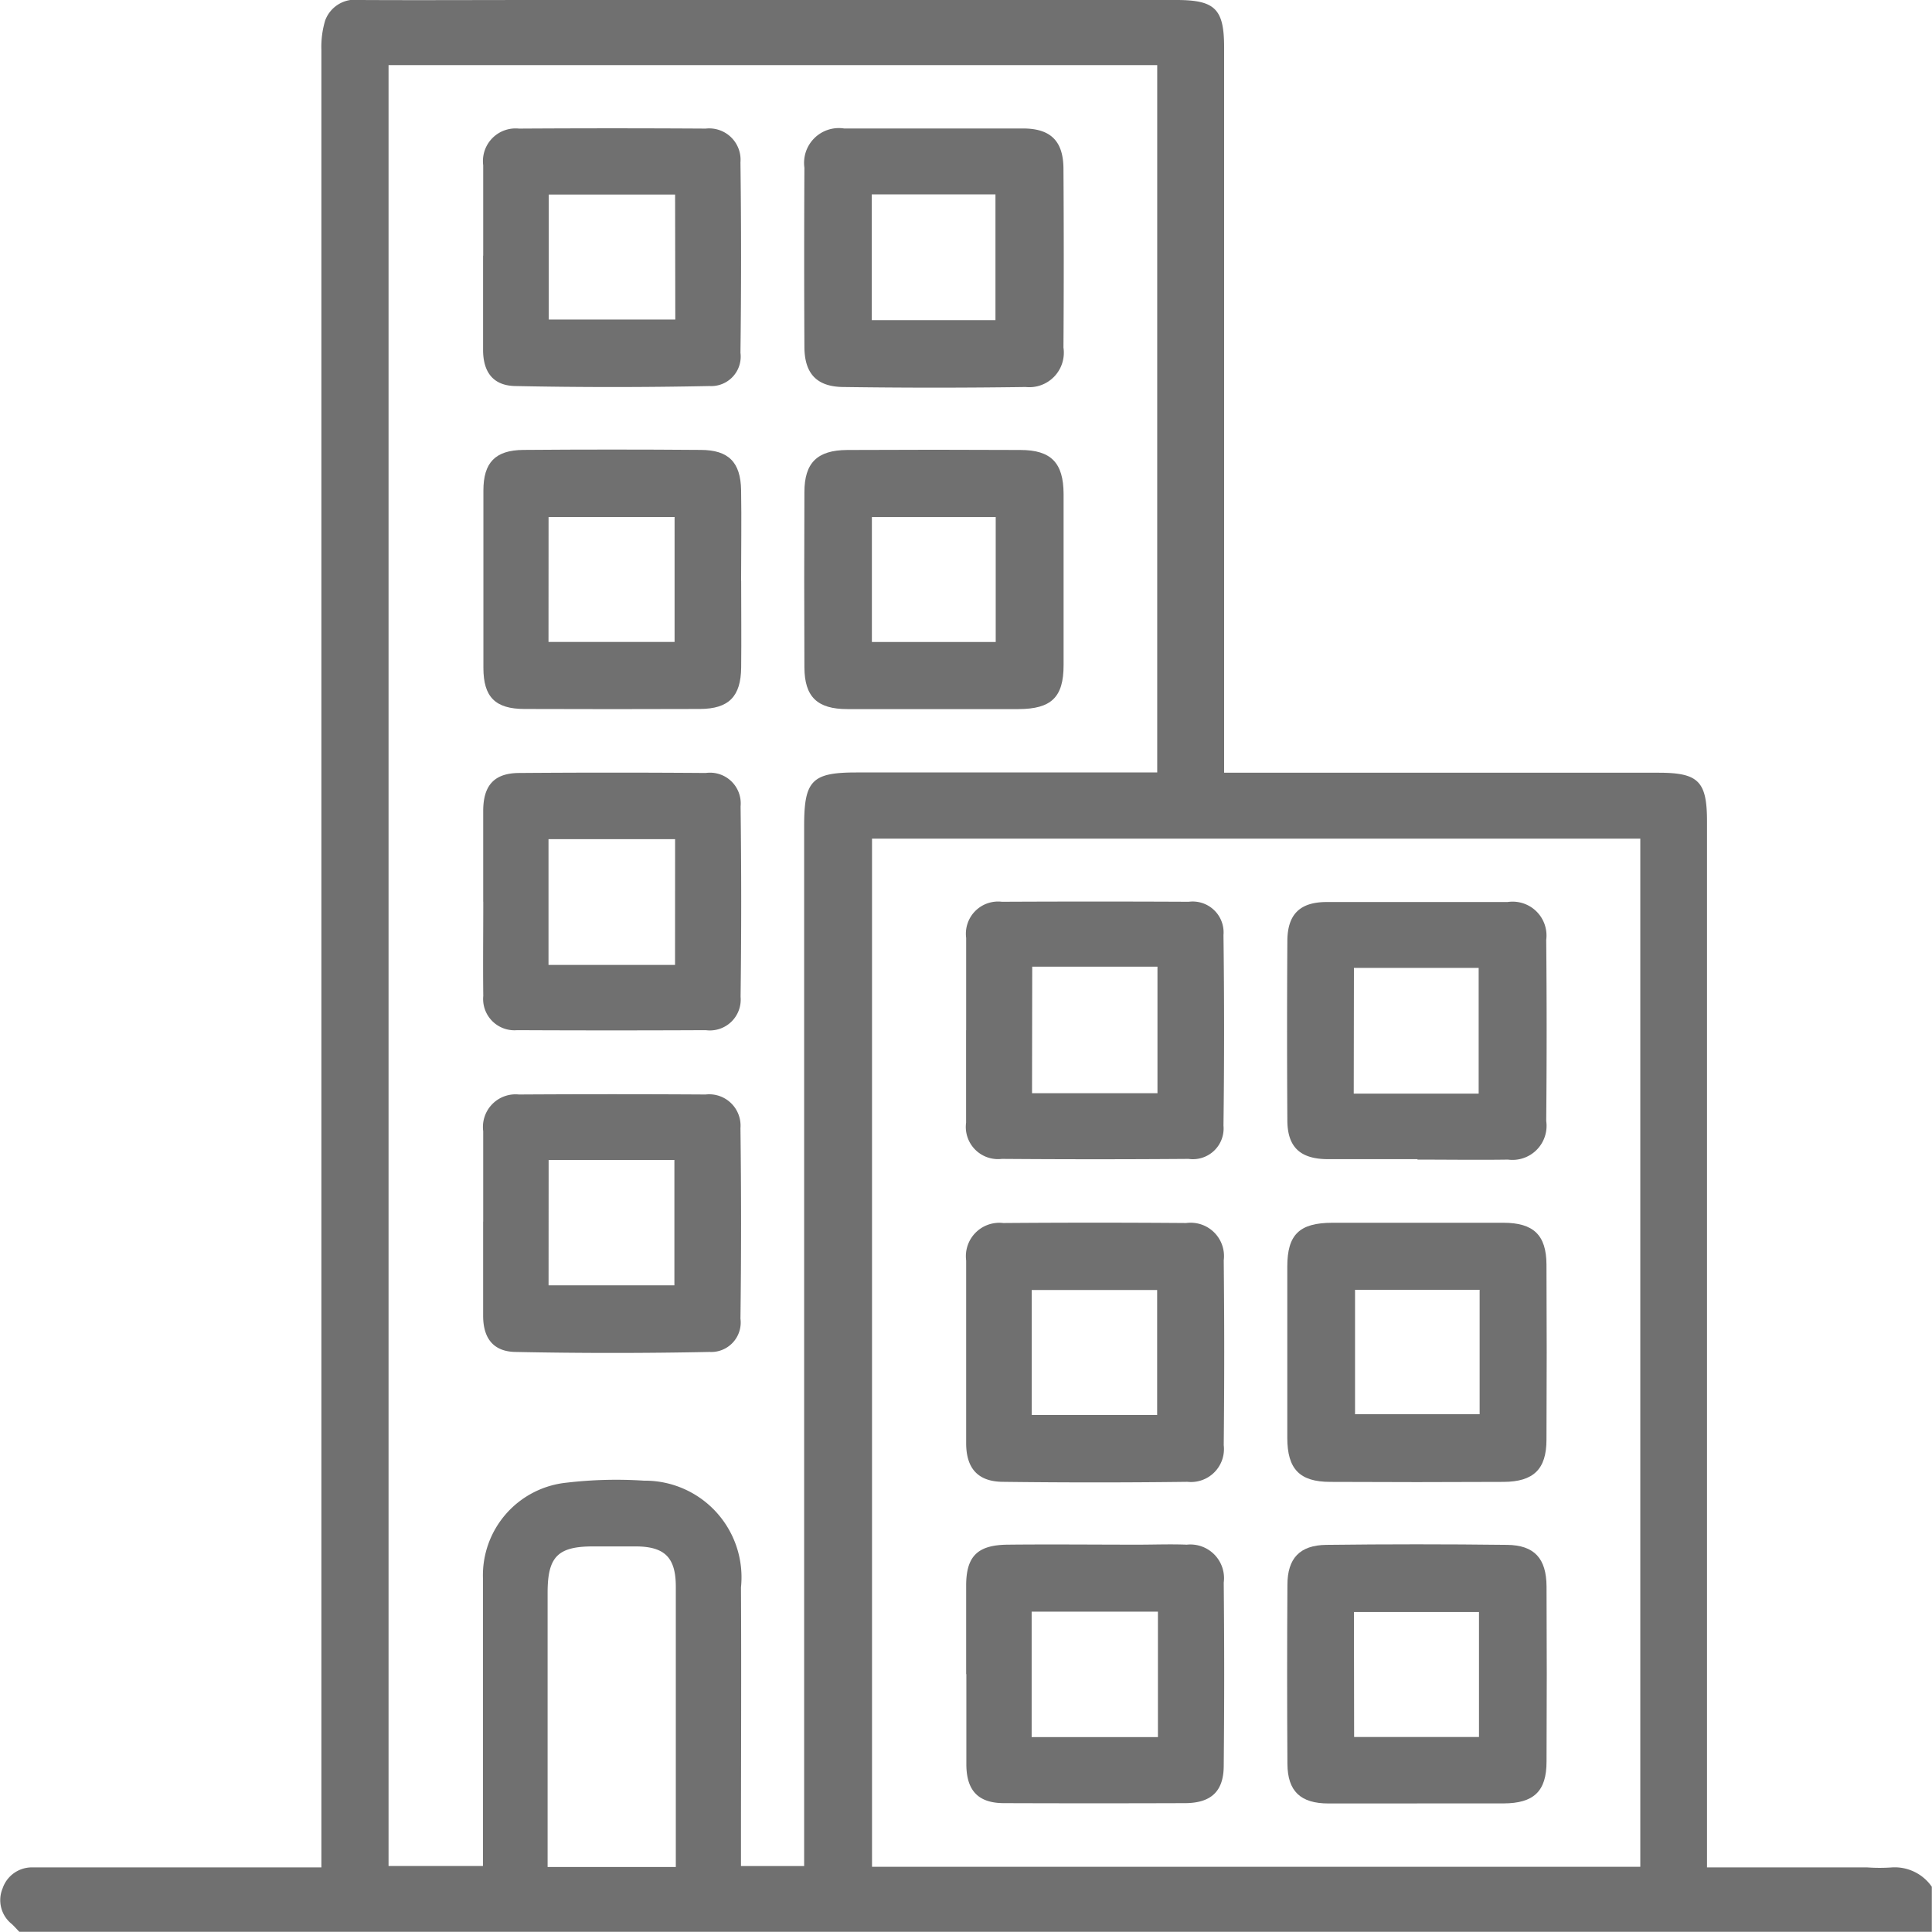 <svg id="societes" data-name="Sociétés" xmlns="http://www.w3.org/2000/svg" xmlns:xlink="http://www.w3.org/1999/xlink" fill="currentColor" width="30.003" height="30" viewBox="0 0 30.003 30">
  <path id="Tracé_92" data-name="Tracé 92" d="M.3,30c-.039-.04-.075-.082-.116-.12a.474.474,0,0,1-.143-.556A.48.48,0,0,1,.514,29q1.157,0,2.314,0H4.991v-.429q0-13.9,0-27.795A1.431,1.431,0,0,1,5.05.317.494.494,0,0,1,5.585,0C6.513.005,7.44,0,8.368,0h9.9c.6,0,.742.137.742.737q0,5.418,0,10.837V12h6.746c.621,0,.753.133.753.758q0,7.923,0,15.845V29H29a2.7,2.7,0,0,0,.38,0,.7.7,0,0,1,.62.3V30H.3M6.034,1.011V28.978H7.5v-.343c0-1.377,0-2.753,0-4.13a1.446,1.446,0,0,1,1.3-1.48,6.615,6.615,0,0,1,1.2-.031,1.5,1.5,0,0,1,1.507,1.657c.007,1.328,0,2.656,0,3.983,0,.114,0,.228,0,.345h.981v-.4q0-7.879,0-15.758c0-.7.123-.825.809-.825h4.674V1.011ZM25.473,13.024H13.542V28.99H25.473ZM10.495,28.993V27.567q0-1.463,0-2.926c0-.451-.169-.621-.611-.626-.224,0-.449,0-.673,0-.549,0-.706.16-.707.715q0,1.975,0,3.95v.313Z" transform="translate(0 0)" fill="#707070"/>
  <path id="Tracé_93" data-name="Tracé 93" d="M161.545,93.254c-.439,0-.877,0-1.316,0-.469,0-.666-.191-.668-.649q-.006-1.36,0-2.719c0-.458.2-.653.665-.656q1.345-.007,2.69,0c.476,0,.668.2.67.681q0,1.33,0,2.661c0,.5-.192.68-.7.682-.448,0-.9,0-1.345,0m-.932-1.042h1.923v-1.94h-1.923Z" transform="translate(-147.069 -82.242)" fill="#707070"/>
  <path id="Tracé_94" data-name="Tracé 94" d="M161.573,25.481c.458,0,.916,0,1.374,0,.429,0,.628.193.63.625q.009,1.389,0,2.778a.536.536,0,0,1-.587.612q-1.418.02-2.836,0c-.412-.005-.6-.212-.6-.628q-.007-1.389,0-2.778a.54.54,0,0,1,.615-.609c.468,0,.936,0,1.4,0m.952,1.024H160.6v1.953h1.921Z" transform="translate(-147.062 -23.486)" fill="#707070"/>
  <path id="Tracé_95" data-name="Tracé 95" d="M99.871,91.252c0,.449.005.9,0,1.347s-.189.641-.64.643q-1.362.005-2.724,0c-.456,0-.639-.187-.639-.639q0-1.377,0-2.753c0-.433.183-.627.62-.631q1.377-.011,2.753,0c.435,0,.622.192.629.626.008.469,0,.937,0,1.406m-2.991.95h1.958V90.261H96.88Z" transform="translate(-88.361 -82.232)" fill="#707070"/>
  <path id="Tracé_96" data-name="Tracé 96" d="M95.861,219.071c0-.469,0-.937,0-1.406a.507.507,0,0,1,.554-.57q1.45-.009,2.9,0a.487.487,0,0,1,.541.523q.019,1.479,0,2.958a.458.458,0,0,1-.481.517q-1.507.031-3.015,0c-.343-.006-.5-.215-.5-.561,0-.488,0-.976,0-1.465m1.016.991H98.83v-1.946H96.877Z" transform="translate(-88.357 -200.098)" fill="#707070"/>
  <path id="Tracé_97" data-name="Tracé 97" d="M95.861,27.444c0-.469,0-.937,0-1.406a.507.507,0,0,1,.555-.569q1.45-.009,2.9,0a.487.487,0,0,1,.54.524q.019,1.479,0,2.958a.458.458,0,0,1-.482.516q-1.507.031-3.015,0c-.342-.006-.5-.215-.5-.562,0-.488,0-.976,0-1.465m2.982-.947H96.879v1.941h1.965Z" transform="translate(-88.357 -23.472)" fill="#707070"/>
  <path id="Tracé_98" data-name="Tracé 98" d="M95.857,155.294c0-.469,0-.937,0-1.406,0-.4.172-.588.556-.591q1.45-.011,2.9,0a.477.477,0,0,1,.541.518q.019,1.479,0,2.958a.479.479,0,0,1-.541.518q-1.464.007-2.929,0a.486.486,0,0,1-.526-.531c-.006-.488,0-.976,0-1.464m2.979-.971H96.871v1.953h1.965Z" transform="translate(-88.353 -141.293)" fill="#707070"/>
  <path id="Tracé_99" data-name="Tracé 99" d="M257.391,242.6c.448,0,.9,0,1.345,0,.468,0,.667.191.669.65q.007,1.36,0,2.719c0,.457-.2.653-.667.655q-1.345.007-2.69,0c-.477,0-.667-.2-.668-.682q0-1.33,0-2.661c0-.5.19-.68.7-.681.439,0,.877,0,1.316,0m.971,1.041h-1.935v1.932h1.935Z" transform="translate(-235.389 -223.611)" fill="#707070"/>
  <path id="Tracé_100" data-name="Tracé 100" d="M257.38,310.415c-.458,0-.916,0-1.374,0-.435,0-.636-.189-.639-.615q-.009-1.389,0-2.778c0-.414.191-.618.605-.623q1.4-.017,2.807,0c.424.005.61.212.612.647q.007,1.36,0,2.719c0,.463-.2.647-.666.649-.448,0-.9,0-1.345,0m-.977-1.031h1.939v-1.941H256.4Z" transform="translate(-235.374 -282.408)" fill="#707070"/>
  <path id="Tracé_101" data-name="Tracé 101" d="M191.675,244.569c0-.469,0-.937,0-1.406a.519.519,0,0,1,.576-.582q1.421-.011,2.841,0a.518.518,0,0,1,.583.579q.015,1.435,0,2.871a.512.512,0,0,1-.564.569q-1.435.018-2.871,0c-.385-.005-.563-.211-.565-.595,0-.478,0-.957,0-1.435m2.966-.949h-1.948v1.941h1.948Z" transform="translate(-176.671 -223.588)" fill="#707070"/>
  <path id="Tracé_102" data-name="Tracé 102" d="M257.388,182.866c-.469,0-.937,0-1.406,0-.42-.005-.614-.191-.616-.6q-.009-1.391,0-2.782c0-.42.195-.61.608-.611q1.406,0,2.812,0a.526.526,0,0,1,.6.588q.013,1.406,0,2.812a.529.529,0,0,1-.594.6c-.469.007-.937,0-1.406,0m-.989-1.025h1.94v-1.952H256.4Z" transform="translate(-235.374 -164.865)" fill="#707070"/>
  <path id="Tracé_103" data-name="Tracé 103" d="M191.678,308.417c0-.459,0-.918,0-1.377s.18-.63.644-.635c.674-.007,1.347,0,2.021,0,.254,0,.508-.01.761,0a.523.523,0,0,1,.574.589q.014,1.421,0,2.841c0,.405-.2.582-.6.584q-1.406.005-2.812,0c-.4,0-.583-.194-.585-.6,0-.469,0-.937,0-1.406m1.014.98h1.961v-1.948h-1.961Z" transform="translate(-176.674 -282.417)" fill="#707070"/>
  <path id="Tracé_104" data-name="Tracé 104" d="M191.674,180.863c0-.478,0-.957,0-1.435a.5.5,0,0,1,.556-.561q1.45-.007,2.9,0a.48.48,0,0,1,.54.518q.019,1.479,0,2.958a.477.477,0,0,1-.542.517q-1.45.011-2.9,0a.5.5,0,0,1-.555-.563c0-.478,0-.957,0-1.435m1.024.978h1.948v-1.965H192.7Z" transform="translate(-176.67 -164.863)" fill="#707070"/>
</svg>
